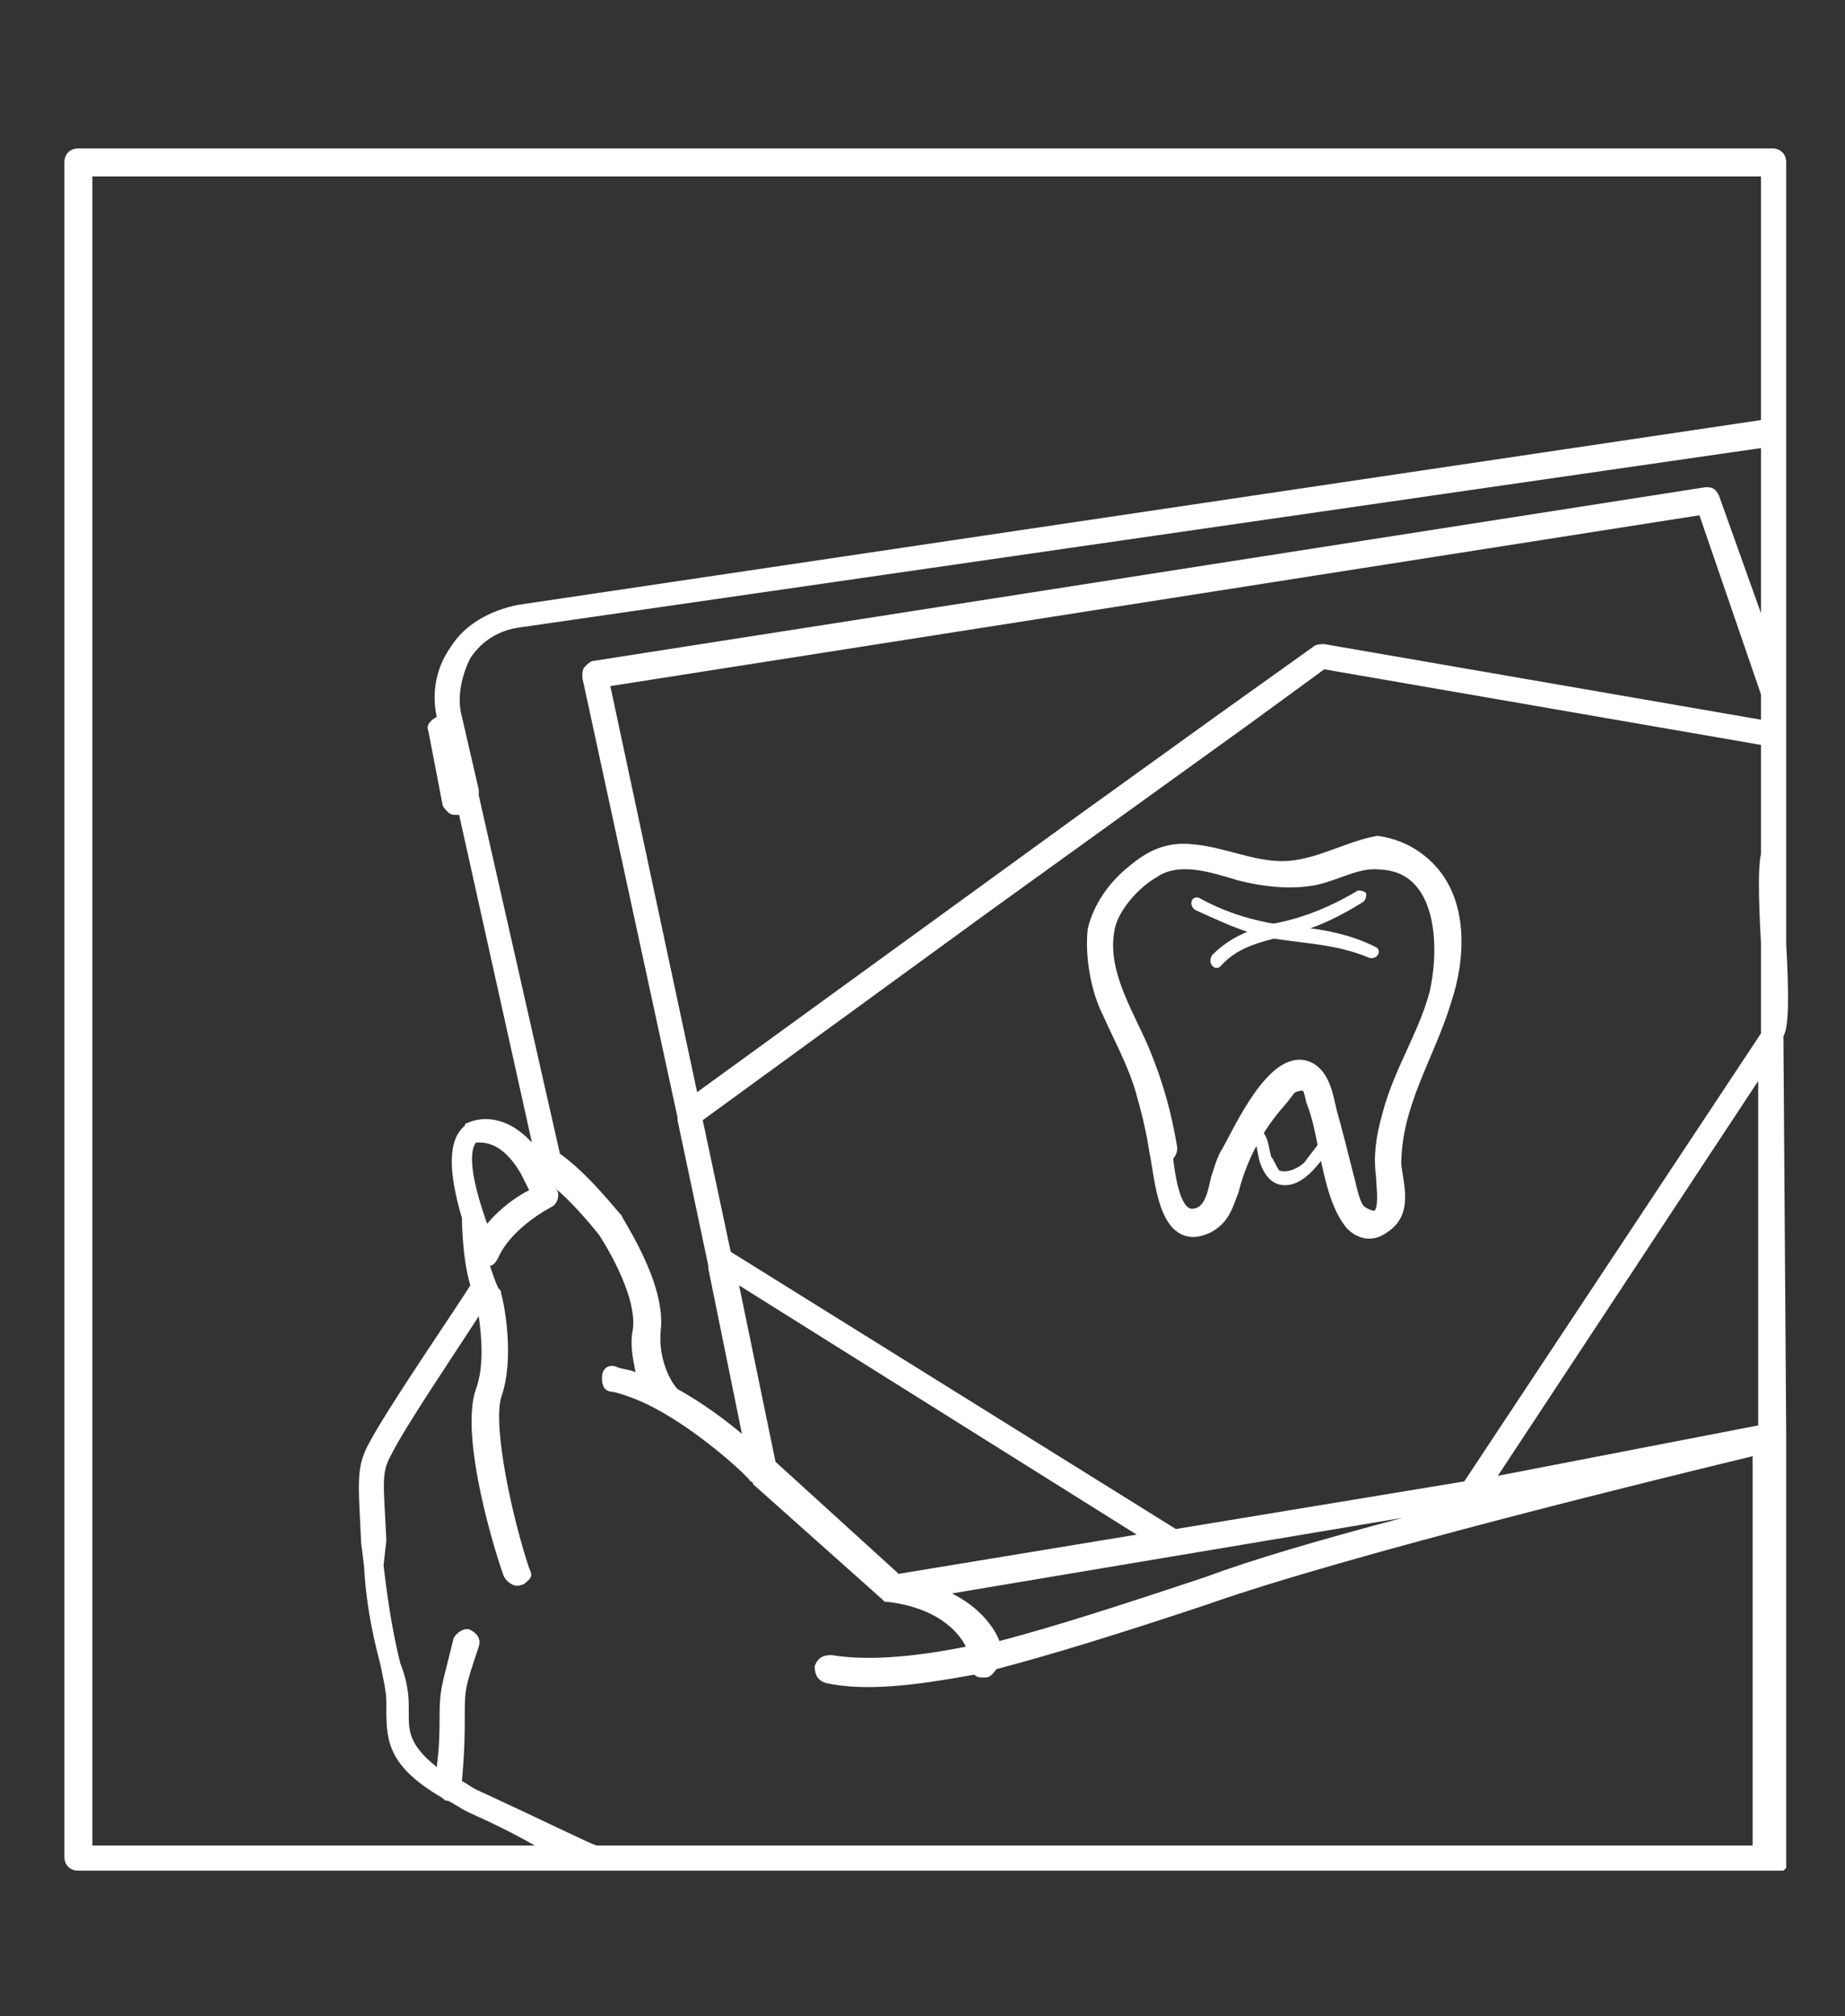 <?xml version="1.0" encoding="utf-8"?>
<!-- Generator: Adobe Illustrator 24.3.0, SVG Export Plug-In . SVG Version: 6.00 Build 0)  -->
<svg version="1.1" xmlns="http://www.w3.org/2000/svg" xmlns:xlink="http://www.w3.org/1999/xlink" x="0px" y="0px"
	 viewBox="0 0 65.9 72" style="enable-background:new 0 0 65.9 72;" xml:space="preserve">
<rect x="0" y="0" width="65.9" height="72" fill="#333333" stroke="none"/>
<style type="text/css">
	.st0{display:none;}
	.st1{display:inline;fill:#C61010;}
	.st2{fill:#FFFFFF;}
	.st3{fill:#FFFFFF;stroke:#FFFFFF;stroke-width:0.5;stroke-miterlimit:10;}
</style>
<g id="Capa_2" class="st0">
	<rect x="-8" y="-6.4" class="st1" width="100.4" height="98.7"/>
</g>
<g id="Capa_1">
	<path class="st2" d="M63.8,33.7V5.8c0-0.3-0.2-0.5-0.5-0.5H2.8c-0.3,0-0.5,0.2-0.5,0.5v60.5c0,0.3,0.2,0.5,0.5,0.5h60.5
		c0,0,0.1,0,0.1,0c0,0,0,0,0.1,0c0,0,0.1,0,0.1,0c0,0,0,0,0.1,0c0,0,0,0,0,0c0,0,0,0,0,0c0,0,0,0,0.1-0.1c0,0,0,0,0-0.1
		c0,0,0-0.1,0-0.1c0,0,0-0.1,0-0.1c0,0,0-0.1,0-0.1l0-15.1l-0.1-14.2C63.9,36.7,63.9,35.5,63.8,33.7z M32.1,56.2l-4.4-4l-1.3-6.3
		l14.2,8.9L32.1,56.2z M50.1,54.2c-3,0.8-5.4,1.5-7,2.1c-3.3,1.1-5.5,1.8-7.4,2.3c-0.2-0.5-0.7-1.2-1.7-1.7L50.1,54.2z M26.5,51.2
		c-0.6-0.5-1.4-1.1-2.3-1.6c-0.2-0.2-0.7-1-0.6-2.1c0.2-1.7-1.4-4-1.4-4.1C22,43.2,21,41.9,20,41.2l-2.9-12.8c0,0,0-0.1,0-0.1
		c0,0,0,0,0-0.1l-0.6-2.6c-0.2-0.7,0-1.5,0.3-2.1c0.4-0.6,1-1,1.8-1.1L62.9,16v5.9l-1.5-4.2c-0.1-0.2-0.2-0.3-0.4-0.3
		c0,0-0.1,0-0.1,0l-39.7,6.2c-0.1,0-0.2,0.1-0.3,0.2c-0.1,0.1-0.1,0.2-0.1,0.4l3.4,15.7c0,0,0,0,0,0.1l1.1,5.2c0,0,0,0.1,0,0.1
		L26.5,51.2z M42,25.1 M38.4,29.2L24.9,39l-3.1-14.5l38.9-6.1l2.2,6.4v0.9L47.3,23c-0.1,0-0.3,0-0.4,0.1l-3.5,2.5 M3.3,65.9V6.3
		h59.6V15l-44.4,6.6c-1,0.2-1.9,0.7-2.4,1.5c-0.5,0.7-0.7,1.6-0.5,2.5l0,0c-0.2,0.1-0.4,0.3-0.3,0.5l0.5,2.6c0,0.1,0.1,0.2,0.2,0.3
		c0.1,0.1,0.2,0.1,0.4,0.1l2.6,11.7c-1.2-1.3-2.3-0.7-2.3-0.7c0,0-0.1,0-0.1,0.1c-0.6,0.5-0.6,1.6-0.1,3.3c0,0,0,0,0,0
		c0,0,0,1.4,0.3,2.4c-0.7,1.1-2.9,4.3-3.6,5.6c-0.5,0.9-0.4,1.4-0.3,3.6l0.1,0.8c0.1,1.7,0.4,2.8,0.6,3.6c0.1,0.5,0.2,0.9,0.2,1.3
		c0,0.1,0,0.2,0,0.3c0,1.1,0.1,2,2,3.1c0.1,0.1,0.1,0.1,0.2,0.1c0.2,0.1,0.5,0.3,0.7,0.4c0.9,0.4,1.7,0.8,2.4,1.2H3.3z M18.9,42.5
		c-0.4,0.2-1,0.6-1.5,1.2c-0.5-1.4-0.7-2.5-0.4-2.9c0.2,0,0.9-0.1,1.6,1.1L18.9,42.5z M62.9,65.9H21.3c-0.3-0.1-1.7-0.8-4.3-2
		c-0.2-0.1-0.3-0.2-0.5-0.3c0.1-1.1,0.1-1.8,0.1-2.2c0-1.1,0-1.1,0.5-2.6c0.1-0.3-0.1-0.5-0.3-0.6c-0.2-0.1-0.5,0.1-0.6,0.3
		c-0.4,1.7-0.5,1.7-0.5,2.9c0,0.4,0,0.9-0.1,1.7c-1-0.8-1-1.3-1-1.9c0-0.1,0-0.2,0-0.3c0-0.5-0.1-1-0.3-1.5
		c-0.2-0.8-0.4-1.8-0.6-3.5L13.8,55c-0.1-2.1-0.2-2.4,0.2-3.1c0.5-1,2.2-3.5,3.1-4.9c0.1,0.7,0.2,1.8-0.1,2.6
		c-0.6,1.7,0.7,5.9,1,6.7c0.1,0.2,0.4,0.4,0.6,0.3c0.1,0,0.2-0.1,0.3-0.2c0.1-0.1,0.1-0.2,0-0.4c-0.6-1.8-1.3-5-1-6.1
		c0.5-1.4,0.1-3.4,0-3.7c0-0.1,0-0.1-0.1-0.2c-0.1-0.2-0.2-0.5-0.3-0.8c0.1,0,0.2-0.1,0.3-0.3c0.5-1.1,1.9-1.8,1.9-1.8
		c0.2-0.1,0.3-0.4,0.2-0.6l-0.1-0.1c0.6,0.5,1.2,1.2,1.6,1.7c0,0,1.4,2.1,1.2,3.4c-0.1,0.5,0,1,0.1,1.5c-0.2-0.1-0.5-0.1-0.7-0.2
		c-0.3-0.1-0.5,0.1-0.5,0.4c0,0.3,0.1,0.5,0.4,0.5c0.4,0.1,1,0.3,1.7,0.7c0,0,0,0,0,0c1.6,0.9,3.2,2.4,3.2,2.5c0,0,0.1,0,0.1,0.1
		l4.6,4.1c0,0,0,0,0,0c0,0,0.1,0.1,0.1,0.1c0,0,0.1,0,0.1,0c1.7,0.2,2.5,1,2.8,1.6c-2,0.4-3.6,0.5-4.8,0.3c-0.3,0-0.5,0.1-0.6,0.4
		c0,0.3,0.1,0.5,0.4,0.6c1.4,0.3,3.1,0.1,5.3-0.3c0.1,0.1,0.2,0.1,0.3,0.1c0,0,0.1,0,0.1,0c0.2,0,0.3-0.2,0.4-0.3
		c1.9-0.5,4.2-1.2,7.5-2.3c5.1-1.8,16.6-4.6,19.5-5.3V65.9z M53.5,52.7l9.3-14.1v12.3L53.5,52.7z M44.7,25.8
		C44.7,25.8,44.7,25.8,44.7,25.8l2.6-1.9l15.6,2.7l0,3.9c-0.1,0.4-0.1,1.4,0,3.2v3.2l-10.6,16L42,54.6l-15.9-9.9l-1-4.7l10.3-7.5"/>
	<path class="st3" d="M41.3,41.1c0.2,0.9,0.3,3.4,1.8,2.7c0.6-0.3,0.7-0.8,0.9-1.3c0.3-1.2,0.9-2.3,1.7-3.2c0.1-0.1,0.3-0.4,0.4-0.5
		c0.7-0.3,0.7,0.1,0.8,0.5c0.2,0.5,0.3,1,0.4,1.5c0.2,0.9,0.4,2.2,1,2.9c0.3,0.3,0.7,0.4,1.1,0.1c0.8-0.5,0.5-1.4,0.4-2.2
		c0-2.2,1.2-3.9,1.8-5.9c0.5-1.5,0.6-3.5-0.6-4.7c-0.5-0.5-1.1-0.8-1.8-0.9C48.1,30.3,47,31,45.8,31c-1.1,0-2.1-0.5-3.2-0.6
		c-0.9-0.1-1.5,0.2-2.2,0.8c-0.6,0.5-1.1,1.2-1.3,2c-0.1,0.9,0.1,2.1,0.5,2.9c0.4,0.9,0.9,1.8,1.2,2.8C41,39.6,41.2,40.4,41.3,41.1
		c0.1,0.3,0.5,0.2,0.5-0.1c-0.2-1.2-0.5-2.3-1-3.5c-0.6-1.4-1.6-2.9-1.2-4.5c0.2-0.7,0.9-1.5,1.6-1.9c0.9-0.6,2.1-0.2,3.1,0.1
		c0.8,0.2,1.6,0.3,2.4,0.2c0.9-0.1,1.7-0.7,2.6-0.6c2.3,0.1,2.4,3,2,4.7c-0.4,1.5-1.3,2.8-1.7,4.4c-0.2,0.7-0.3,1.4-0.2,2.1
		c0,0.5,0.3,2-0.8,1.3c-0.3-0.2-0.4-1-0.5-1.3c-0.2-0.8-0.4-1.6-0.6-2.3c-0.1-0.4-0.2-1.2-0.7-1.5c-1.2-0.7-2.5,2.2-2.9,2.9
		c-0.2,0.3-0.3,0.7-0.4,1c-0.1,0.4-0.2,1.2-0.8,1.3c-0.9,0.2-1-1.8-1.1-2.4C41.7,40.7,41.2,40.8,41.3,41.1z"/>
	<path class="st2" d="M44.6,40.5c0.3,0.1,0.3,0.7,0.4,1c0.1,0.3,0.3,0.7,0.7,0.8c0.9,0.2,1.6-1,2-1.6c0.2-0.3-0.3-0.5-0.4-0.2
		c-0.2,0.4-0.5,0.7-0.7,1c-0.2,0.2-0.6,0.4-0.9,0.3c-0.1-0.1-0.2-0.4-0.3-0.5c-0.1-0.4-0.1-0.9-0.6-1.1
		C44.5,39.9,44.3,40.3,44.6,40.5z"/>
	<path class="st2" d="M42.7,32.5c0.9,0.4,1.7,0.8,2.7,1c1.2,0.2,2.3,0.2,3.5,0.7c0.3,0.1,0.5-0.3,0.2-0.4c-0.8-0.4-1.7-0.6-2.7-0.7
		c-1.2-0.1-2.4-0.4-3.5-1C42.6,31.9,42.4,32.3,42.7,32.5z"/>
	<path class="st2" d="M43.6,34.5c0.7-0.8,1.7-0.9,2.7-1.2c0.8-0.2,1.6-0.6,2.4-1.1c0.1-0.1,0.1-0.2,0.1-0.3
		c-0.1-0.1-0.2-0.1-0.3-0.1c-1,0.6-2,1-3.1,1.2c-0.8,0.2-1.5,0.5-2.1,1.1C43.1,34.4,43.4,34.7,43.6,34.5L43.6,34.5z"/>
</g>
</svg>
